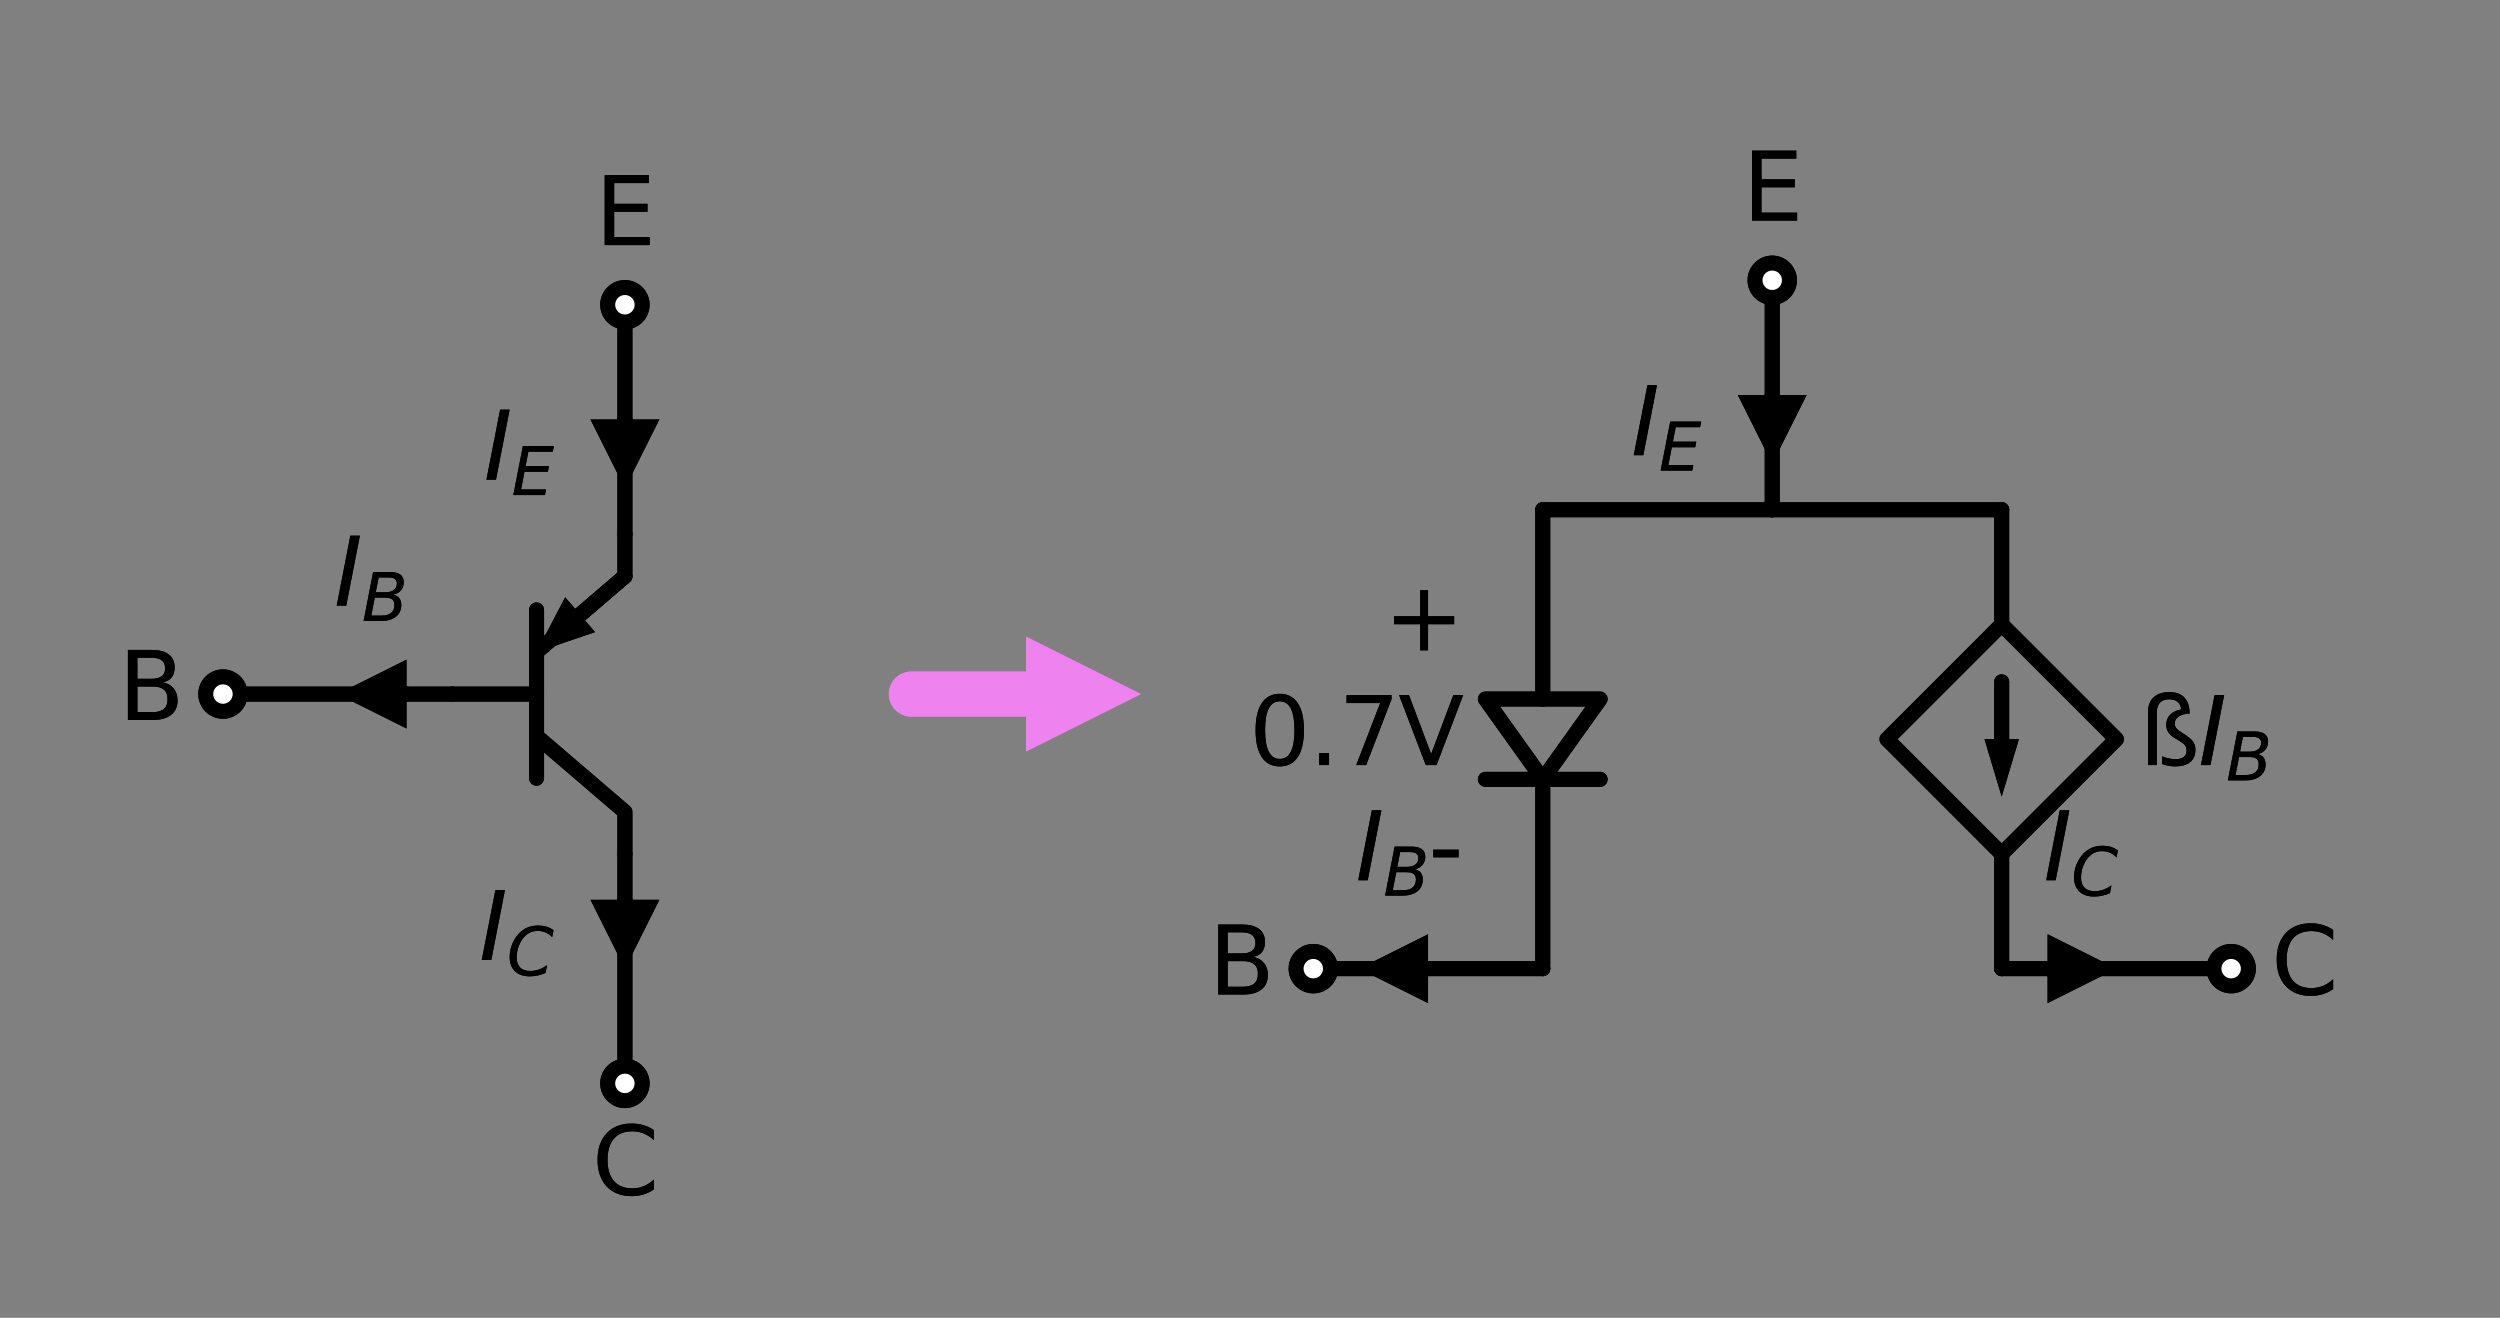 <?xml version="1.0" encoding="utf-8" standalone="no"?>
<!DOCTYPE svg PUBLIC "-//W3C//DTD SVG 1.1//EN"
  "http://www.w3.org/Graphics/SVG/1.1/DTD/svg11.dtd">
<svg xmlns:xlink="http://www.w3.org/1999/xlink" width="333.385pt" height="175.73pt" viewBox="0 0 333.385 175.73" xmlns="http://www.w3.org/2000/svg" version="1.1">
 <rect x="0" y="0" width="333.385" height="175.73" fill="#808080" stroke="none"/>
 <defs>
  <style type="text/css">*{stroke-linejoin: round; stroke-linecap: butt}</style>
 </defs>
 <g id="figure_1">
  <g id="patch_1">
   <path d="M 0 175.73 
L 333.385 175.73 
L 333.385 0 
L 0 0 
L 0 175.73 
z
" style="fill: none"/>
  </g>
  <g id="axes_1">
   <g id="patch_2">
    <path d="M 213.383 93.22 
L 205.733 103.93 
L 198.083 93.22 
L 213.383 93.22 
z
" clip-path="url(#p4fe79991bd)" style="fill: none; stroke: #000000; stroke-width: 2; stroke-linecap: round"/>
   </g>
   <g id="patch_3">
    <path d="M 213.383 93.22 
L 205.733 103.93 
L 198.083 93.22 
L 213.383 93.22 
z
" clip-path="url(#p4fe79991bd)" style="fill: none; stroke: #000000; stroke-width: 2; stroke-linecap: round"/>
   </g>
   <g id="line2d_1">
    <path d="M 60.332 92.557 
L 71.552 92.557 
" clip-path="url(#p4fe79991bd)" style="fill: none; stroke: #000000; stroke-width: 2; stroke-linecap: round"/>
   </g>
   <g id="line2d_2">
    <path d="M 71.552 81.337 
L 71.552 103.777 
" clip-path="url(#p4fe79991bd)" style="fill: none; stroke: #000000; stroke-width: 2; stroke-linecap: round"/>
   </g>
   <g id="line2d_3">
    <path d="M 71.552 86.947 
L 83.333 76.849 
L 83.333 71.239 
" clip-path="url(#p4fe79991bd)" style="fill: none; stroke: #000000; stroke-width: 2; stroke-linecap: round"/>
   </g>
   <g id="line2d_4">
    <path d="M 71.552 98.167 
L 83.333 108.265 
L 83.333 113.875 
" clip-path="url(#p4fe79991bd)" style="fill: none; stroke: #000000; stroke-width: 2; stroke-linecap: round"/>
   </g>
   <g id="line2d_5">
    <path d="M 83.333 76.849 
L 77.36 81.968 
" clip-path="url(#p4fe79991bd)" style="fill: none; stroke: #000000; stroke-width: 2; stroke-linecap: round"/>
   </g>
   <g id="patch_4">
    <path d="M 79.352 84.292 
L 71.552 86.947 
L 75.369 79.645 
z
" clip-path="url(#p4fe79991bd)"/>
   </g>
   <g id="line2d_6">
    <path d="M 60.332 92.557 
L 45.032 92.557 
L 29.732 92.557 
" clip-path="url(#p4fe79991bd)" style="fill: none; stroke: #000000; stroke-width: 2; stroke-linecap: round"/>
   </g>
   <g id="line2d_7">
    <path d="M 83.333 113.875 
L 83.333 129.175 
L 83.333 144.475 
" clip-path="url(#p4fe79991bd)" style="fill: none; stroke: #000000; stroke-width: 2; stroke-linecap: round"/>
   </g>
   <g id="line2d_8">
    <path d="M 83.333 71.239 
L 83.333 55.939 
L 83.333 40.639 
" clip-path="url(#p4fe79991bd)" style="fill: none; stroke: #000000; stroke-width: 2; stroke-linecap: round"/>
   </g>
   <g id="line2d_9">
    <path d="M 121.532 92.557 
L 136.832 92.557 
L 136.832 92.557 
" clip-path="url(#p4fe79991bd)" style="fill: none; stroke: #ee82ee; stroke-width: 6; stroke-linecap: round"/>
   </g>
   <g id="patch_5">
    <path d="M 136.832 84.907 
L 152.132 92.557 
L 136.832 100.207 
z
" clip-path="url(#p4fe79991bd)" style="fill: #ee82ee"/>
   </g>
   <g id="line2d_10">
    <path d="M 175.133 129.175 
L 190.433 129.175 
L 205.733 129.175 
" clip-path="url(#p4fe79991bd)" style="fill: none; stroke: #000000; stroke-width: 2; stroke-linecap: round"/>
   </g>
   <g id="line2d_11">
    <path d="M 205.733 129.175 
L 205.733 103.93 
M 213.383 103.93 
L 198.083 103.93 
M 205.733 93.22 
L 205.733 67.975 
" clip-path="url(#p4fe79991bd)" style="fill: none; stroke: #000000; stroke-width: 2; stroke-linecap: round"/>
   </g>
   <g id="line2d_12">
    <path d="M 205.733 67.975 
L 221.033 67.975 
L 236.333 67.975 
" clip-path="url(#p4fe79991bd)" style="fill: none; stroke: #000000; stroke-width: 2; stroke-linecap: round"/>
   </g>
   <g id="line2d_13">
    <path d="M 236.333 67.975 
L 251.633 67.975 
L 266.933 67.975 
" clip-path="url(#p4fe79991bd)" style="fill: none; stroke: #000000; stroke-width: 2; stroke-linecap: round"/>
   </g>
   <g id="line2d_14">
    <path d="M 236.333 67.975 
L 236.333 52.675 
L 236.333 37.375 
" clip-path="url(#p4fe79991bd)" style="fill: none; stroke: #000000; stroke-width: 2; stroke-linecap: round"/>
   </g>
   <g id="line2d_15">
    <path d="M 266.933 67.975 
L 266.933 83.275 
L 282.233 98.575 
L 266.933 113.875 
L 251.633 98.575 
L 266.933 83.275 
M 266.933 113.875 
L 266.933 129.175 
" clip-path="url(#p4fe79991bd)" style="fill: none; stroke: #000000; stroke-width: 2; stroke-linecap: round"/>
   </g>
   <g id="line2d_16">
    <path d="M 266.933 90.925 
L 266.933 98.575 
" clip-path="url(#p4fe79991bd)" style="fill: none; stroke: #000000; stroke-width: 2; stroke-linecap: round"/>
   </g>
   <g id="patch_6">
    <path d="M 269.228 98.575 
L 266.933 106.225 
L 264.638 98.575 
z
" clip-path="url(#p4fe79991bd)"/>
   </g>
   <g id="line2d_17">
    <path d="M 266.933 129.175 
L 282.233 129.175 
L 297.533 129.175 
" clip-path="url(#p4fe79991bd)" style="fill: none; stroke: #000000; stroke-width: 2; stroke-linecap: round"/>
   </g>
   <g id="line2d_18">
    <path d="M 60.332 92.557 
L 71.552 92.557 
" clip-path="url(#p4fe79991bd)" style="fill: none; stroke: #000000; stroke-width: 2; stroke-linecap: round"/>
   </g>
   <g id="line2d_19">
    <path d="M 71.552 81.337 
L 71.552 103.777 
" clip-path="url(#p4fe79991bd)" style="fill: none; stroke: #000000; stroke-width: 2; stroke-linecap: round"/>
   </g>
   <g id="line2d_20">
    <path d="M 71.552 86.947 
L 83.333 76.849 
L 83.333 71.239 
" clip-path="url(#p4fe79991bd)" style="fill: none; stroke: #000000; stroke-width: 2; stroke-linecap: round"/>
   </g>
   <g id="line2d_21">
    <path d="M 71.552 98.167 
L 83.333 108.265 
L 83.333 113.875 
" clip-path="url(#p4fe79991bd)" style="fill: none; stroke: #000000; stroke-width: 2; stroke-linecap: round"/>
   </g>
   <g id="line2d_22">
    <path d="M 83.333 76.849 
L 77.36 81.968 
" clip-path="url(#p4fe79991bd)" style="fill: none; stroke: #000000; stroke-width: 2; stroke-linecap: round"/>
   </g>
   <g id="patch_7">
    <path d="M 79.352 84.292 
L 71.552 86.947 
L 75.369 79.645 
z
" clip-path="url(#p4fe79991bd)"/>
   </g>
   <g id="line2d_23">
    <path d="M 60.332 92.557 
L 45.032 92.557 
L 29.732 92.557 
" clip-path="url(#p4fe79991bd)" style="fill: none; stroke: #000000; stroke-width: 2; stroke-linecap: round"/>
   </g>
   <g id="line2d_24">
    <path d="M 83.333 113.875 
L 83.333 129.175 
L 83.333 144.475 
" clip-path="url(#p4fe79991bd)" style="fill: none; stroke: #000000; stroke-width: 2; stroke-linecap: round"/>
   </g>
   <g id="line2d_25">
    <path d="M 83.333 71.239 
L 83.333 55.939 
L 83.333 40.639 
" clip-path="url(#p4fe79991bd)" style="fill: none; stroke: #000000; stroke-width: 2; stroke-linecap: round"/>
   </g>
   <g id="line2d_26">
    <path d="M 121.532 92.557 
L 136.832 92.557 
L 136.832 92.557 
" clip-path="url(#p4fe79991bd)" style="fill: none; stroke: #ee82ee; stroke-width: 6; stroke-linecap: round"/>
   </g>
   <g id="patch_8">
    <path d="M 136.832 84.907 
L 152.132 92.557 
L 136.832 100.207 
z
" clip-path="url(#p4fe79991bd)" style="fill: #ee82ee"/>
   </g>
   <g id="line2d_27">
    <path d="M 175.133 129.175 
L 190.433 129.175 
L 205.733 129.175 
" clip-path="url(#p4fe79991bd)" style="fill: none; stroke: #000000; stroke-width: 2; stroke-linecap: round"/>
   </g>
   <g id="line2d_28">
    <path d="M 205.733 129.175 
L 205.733 103.93 
M 213.383 103.93 
L 198.083 103.93 
M 205.733 93.22 
L 205.733 67.975 
" clip-path="url(#p4fe79991bd)" style="fill: none; stroke: #000000; stroke-width: 2; stroke-linecap: round"/>
   </g>
   <g id="line2d_29">
    <path d="M 205.733 67.975 
L 221.033 67.975 
L 236.333 67.975 
" clip-path="url(#p4fe79991bd)" style="fill: none; stroke: #000000; stroke-width: 2; stroke-linecap: round"/>
   </g>
   <g id="line2d_30">
    <path d="M 236.333 67.975 
L 251.633 67.975 
L 266.933 67.975 
" clip-path="url(#p4fe79991bd)" style="fill: none; stroke: #000000; stroke-width: 2; stroke-linecap: round"/>
   </g>
   <g id="line2d_31">
    <path d="M 236.333 67.975 
L 236.333 52.675 
L 236.333 37.375 
" clip-path="url(#p4fe79991bd)" style="fill: none; stroke: #000000; stroke-width: 2; stroke-linecap: round"/>
   </g>
   <g id="line2d_32">
    <path d="M 266.933 67.975 
L 266.933 83.275 
L 282.233 98.575 
L 266.933 113.875 
L 251.633 98.575 
L 266.933 83.275 
M 266.933 113.875 
L 266.933 129.175 
" clip-path="url(#p4fe79991bd)" style="fill: none; stroke: #000000; stroke-width: 2; stroke-linecap: round"/>
   </g>
   <g id="line2d_33">
    <path d="M 266.933 90.925 
L 266.933 98.575 
" clip-path="url(#p4fe79991bd)" style="fill: none; stroke: #000000; stroke-width: 2; stroke-linecap: round"/>
   </g>
   <g id="patch_9">
    <path d="M 269.228 98.575 
L 266.933 106.225 
L 264.638 98.575 
z
" clip-path="url(#p4fe79991bd)"/>
   </g>
   <g id="line2d_34">
    <path d="M 266.933 129.175 
L 282.233 129.175 
L 297.533 129.175 
" clip-path="url(#p4fe79991bd)" style="fill: none; stroke: #000000; stroke-width: 2; stroke-linecap: round"/>
   </g>
   <g id="text_1">
    <g clip-path="url(#p4fe79991bd)">
     <!-- - -->
     <g transform="translate(190.513 117.324) scale(0.125 -0.125)">
      <defs>
       <path id="DejaVuSans-2d" d="M 313 2009 
L 1997 2009 
L 1997 1497 
L 313 1497 
L 313 2009 
z
" transform="scale(0.016)"/>
      </defs>
      <use xlink:href="#DejaVuSans-2d"/>
     </g>
    </g>
   </g>
   <g id="text_2">
    <g clip-path="url(#p4fe79991bd)">
     <!-- 0.7V -->
     <g transform="translate(166.593 102.024) scale(0.125 -0.125)">
      <defs>
       <path id="DejaVuSans-30" d="M 2034 4250 
Q 1547 4250 1301 3770 
Q 1056 3291 1056 2328 
Q 1056 1369 1301 889 
Q 1547 409 2034 409 
Q 2525 409 2770 889 
Q 3016 1369 3016 2328 
Q 3016 3291 2770 3770 
Q 2525 4250 2034 4250 
z
M 2034 4750 
Q 2819 4750 3233 4129 
Q 3647 3509 3647 2328 
Q 3647 1150 3233 529 
Q 2819 -91 2034 -91 
Q 1250 -91 836 529 
Q 422 1150 422 2328 
Q 422 3509 836 4129 
Q 1250 4750 2034 4750 
z
" transform="scale(0.016)"/>
       <path id="DejaVuSans-2e" d="M 684 794 
L 1344 794 
L 1344 0 
L 684 0 
L 684 794 
z
" transform="scale(0.016)"/>
       <path id="DejaVuSans-37" d="M 525 4666 
L 3525 4666 
L 3525 4397 
L 1831 0 
L 1172 0 
L 2766 4134 
L 525 4134 
L 525 4666 
z
" transform="scale(0.016)"/>
       <path id="DejaVuSans-56" d="M 1831 0 
L 50 4666 
L 709 4666 
L 2188 738 
L 3669 4666 
L 4325 4666 
L 2547 0 
L 1831 0 
z
" transform="scale(0.016)"/>
      </defs>
      <use xlink:href="#DejaVuSans-30"/>
      <use xlink:href="#DejaVuSans-2e" x="63.623"/>
      <use xlink:href="#DejaVuSans-37" x="95.41"/>
      <use xlink:href="#DejaVuSans-56" x="159.033"/>
     </g>
    </g>
   </g>
   <g id="text_3">
    <g clip-path="url(#p4fe79991bd)">
     <!-- + -->
     <g transform="translate(184.548 86.724) scale(0.125 -0.125)">
      <defs>
       <path id="DejaVuSans-2b" d="M 2944 4013 
L 2944 2272 
L 4684 2272 
L 4684 1741 
L 2944 1741 
L 2944 0 
L 2419 0 
L 2419 1741 
L 678 1741 
L 678 2272 
L 2419 2272 
L 2419 4013 
L 2944 4013 
z
" transform="scale(0.016)"/>
      </defs>
      <use xlink:href="#DejaVuSans-2b"/>
     </g>
    </g>
   </g>
   <g id="text_4">
    <g clip-path="url(#p4fe79991bd)">
     <!-- ß$I_B$ -->
     <g transform="translate(285.293 102.024) scale(0.125 -0.125)">
      <defs>
       <path id="DejaVuSans-df" d="M 581 3553 
Q 581 4178 954 4520 
Q 1328 4863 2009 4863 
Q 2659 4863 3001 4500 
Q 3344 4138 3353 3438 
Q 2881 3413 2618 3233 
Q 2356 3053 2356 2753 
Q 2356 2606 2447 2479 
Q 2538 2353 2741 2222 
L 2919 2106 
Q 3438 1775 3588 1553 
Q 3738 1331 3738 1019 
Q 3738 481 3386 195 
Q 3034 -91 2375 -91 
Q 2175 -91 1962 -52 
Q 1750 -13 1522 63 
L 1522 575 
Q 1772 481 1990 436 
Q 2209 391 2413 391 
Q 2775 391 2962 539 
Q 3150 688 3150 972 
Q 3150 1169 3058 1300 
Q 2966 1431 2650 1625 
L 2363 1797 
Q 2063 1981 1927 2192 
Q 1791 2403 1791 2688 
Q 1791 3084 2052 3353 
Q 2313 3622 2784 3713 
Q 2759 4034 2554 4209 
Q 2350 4384 1997 4384 
Q 1591 4384 1378 4167 
Q 1166 3950 1166 3541 
L 1166 0 
L 581 0 
L 581 3553 
z
" transform="scale(0.016)"/>
       <path id="DejaVuSans-Oblique-49" d="M 1081 4666 
L 1716 4666 
L 806 0 
L 172 0 
L 1081 4666 
z
" transform="scale(0.016)"/>
       <path id="DejaVuSans-Oblique-42" d="M 1081 4666 
L 2694 4666 
Q 3350 4666 3675 4422 
Q 4000 4178 4000 3688 
Q 4000 3238 3720 2911 
Q 3441 2584 2988 2516 
Q 3375 2428 3569 2181 
Q 3763 1934 3763 1522 
Q 3763 819 3242 409 
Q 2722 0 1819 0 
L 172 0 
L 1081 4666 
z
M 1234 2228 
L 903 519 
L 1919 519 
Q 2491 519 2800 781 
Q 3109 1044 3109 1522 
Q 3109 1891 2904 2059 
Q 2700 2228 2247 2228 
L 1234 2228 
z
M 1606 4147 
L 1331 2741 
L 2272 2741 
Q 2775 2741 3058 2959 
Q 3341 3178 3341 3566 
Q 3341 3869 3150 4008 
Q 2959 4147 2541 4147 
L 1606 4147 
z
" transform="scale(0.016)"/>
      </defs>
      <use xlink:href="#DejaVuSans-df" transform="translate(0 0.016)"/>
      <use xlink:href="#DejaVuSans-Oblique-49" transform="translate(62.988 0.016)"/>
      <use xlink:href="#DejaVuSans-Oblique-42" transform="translate(92.48 -16.391) scale(0.7)"/>
     </g>
    </g>
   </g>
   <g id="text_5">
    <g clip-path="url(#p4fe79991bd)">
     <!-- - -->
     <g transform="translate(190.513 117.324) scale(0.125 -0.125)">
      <use xlink:href="#DejaVuSans-2d"/>
     </g>
    </g>
   </g>
   <g id="text_6">
    <g clip-path="url(#p4fe79991bd)">
     <!-- 0.7V -->
     <g transform="translate(166.593 102.024) scale(0.125 -0.125)">
      <use xlink:href="#DejaVuSans-30"/>
      <use xlink:href="#DejaVuSans-2e" x="63.623"/>
      <use xlink:href="#DejaVuSans-37" x="95.41"/>
      <use xlink:href="#DejaVuSans-56" x="159.033"/>
     </g>
    </g>
   </g>
   <g id="text_7">
    <g clip-path="url(#p4fe79991bd)">
     <!-- + -->
     <g transform="translate(184.548 86.724) scale(0.125 -0.125)">
      <use xlink:href="#DejaVuSans-2b"/>
     </g>
    </g>
   </g>
   <g id="text_8">
    <g clip-path="url(#p4fe79991bd)">
     <!-- ß$I_B$ -->
     <g transform="translate(285.293 102.024) scale(0.125 -0.125)">
      <use xlink:href="#DejaVuSans-df" transform="translate(0 0.016)"/>
      <use xlink:href="#DejaVuSans-Oblique-49" transform="translate(62.988 0.016)"/>
      <use xlink:href="#DejaVuSans-Oblique-42" transform="translate(92.48 -16.391) scale(0.7)"/>
     </g>
    </g>
   </g>
   <g id="line2d_35">
    <path d="M 54.212 92.557 
L 54.212 92.557 
" clip-path="url(#p4fe79991bd)" style="fill: none; stroke: #000000; stroke-width: 2; stroke-linecap: round"/>
   </g>
   <g id="patch_10">
    <path d="M 54.212 97.147 
L 45.032 92.557 
L 54.212 87.967 
z
" clip-path="url(#p4fe79991bd)"/>
   </g>
   <g id="text_9">
    <g clip-path="url(#p4fe79991bd)">
     <!-- $I_B$ -->
     <g transform="translate(44.559 80.777) scale(0.125 -0.125)">
      <use xlink:href="#DejaVuSans-Oblique-49" transform="translate(0 0.094)"/>
      <use xlink:href="#DejaVuSans-Oblique-42" transform="translate(29.492 -16.312) scale(0.7)"/>
     </g>
    </g>
   </g>
   <g id="line2d_36">
    <path d="M 83.333 119.995 
L 83.333 119.995 
" clip-path="url(#p4fe79991bd)" style="fill: none; stroke: #000000; stroke-width: 2; stroke-linecap: round"/>
   </g>
   <g id="patch_11">
    <path d="M 87.923 119.995 
L 83.333 129.175 
L 78.743 119.995 
z
" clip-path="url(#p4fe79991bd)"/>
   </g>
   <g id="text_10">
    <g clip-path="url(#p4fe79991bd)">
     <!-- $I_C$ -->
     <g transform="translate(63.903 128.034) scale(0.125 -0.125)">
      <defs>
       <path id="DejaVuSans-Oblique-43" d="M 4447 4306 
L 4319 3641 
Q 4019 3944 3683 4091 
Q 3347 4238 2956 4238 
Q 2422 4238 2017 3981 
Q 1613 3725 1319 3200 
Q 1131 2863 1032 2486 
Q 934 2109 934 1728 
Q 934 1091 1264 756 
Q 1594 422 2222 422 
Q 2656 422 3056 561 
Q 3456 700 3834 978 
L 3688 231 
Q 3316 72 2936 -9 
Q 2556 -91 2175 -91 
Q 1278 -91 773 396 
Q 269 884 269 1753 
Q 269 2309 461 2846 
Q 653 3384 1013 3828 
Q 1394 4300 1883 4525 
Q 2372 4750 3022 4750 
Q 3422 4750 3780 4639 
Q 4138 4528 4447 4306 
z
" transform="scale(0.016)"/>
      </defs>
      <use xlink:href="#DejaVuSans-Oblique-49" transform="translate(0 0.094)"/>
      <use xlink:href="#DejaVuSans-Oblique-43" transform="translate(29.492 -16.312) scale(0.7)"/>
     </g>
    </g>
   </g>
   <g id="line2d_37">
    <path d="M 83.333 55.939 
L 83.333 55.939 
" clip-path="url(#p4fe79991bd)" style="fill: none; stroke: #000000; stroke-width: 2; stroke-linecap: round"/>
   </g>
   <g id="patch_12">
    <path d="M 87.923 55.939 
L 83.333 65.119 
L 78.743 55.939 
z
" clip-path="url(#p4fe79991bd)"/>
   </g>
   <g id="text_11">
    <g clip-path="url(#p4fe79991bd)">
     <!-- $I_E$ -->
     <g transform="translate(64.528 63.978) scale(0.125 -0.125)">
      <defs>
       <path id="DejaVuSans-Oblique-45" d="M 1081 4666 
L 4031 4666 
L 3928 4134 
L 1606 4134 
L 1338 2753 
L 3566 2753 
L 3463 2222 
L 1234 2222 
L 909 531 
L 3284 531 
L 3181 0 
L 172 0 
L 1081 4666 
z
" transform="scale(0.016)"/>
      </defs>
      <use xlink:href="#DejaVuSans-Oblique-49" transform="translate(0 0.094)"/>
      <use xlink:href="#DejaVuSans-Oblique-45" transform="translate(29.492 -16.312) scale(0.7)"/>
     </g>
    </g>
   </g>
   <g id="patch_13">
    <path d="M 29.732 94.852 
C 30.34 94.852 30.924 94.61 31.355 94.18 
C 31.785 93.749 32.027 93.166 32.027 92.557 
C 32.027 91.948 31.785 91.365 31.355 90.934 
C 30.924 90.504 30.34 90.262 29.732 90.262 
C 29.123 90.262 28.539 90.504 28.109 90.934 
C 27.679 91.365 27.437 91.948 27.437 92.557 
C 27.437 93.166 27.679 93.749 28.109 94.18 
C 28.539 94.61 29.123 94.852 29.732 94.852 
z
" clip-path="url(#p4fe79991bd)" style="fill: #ffffff; stroke: #000000; stroke-width: 2; stroke-linejoin: miter"/>
   </g>
   <g id="text_12">
    <g clip-path="url(#p4fe79991bd)">
     <!-- B -->
     <g transform="translate(15.801 96.006) scale(0.125 -0.125)">
      <defs>
       <path id="DejaVuSans-42" d="M 1259 2228 
L 1259 519 
L 2272 519 
Q 2781 519 3026 730 
Q 3272 941 3272 1375 
Q 3272 1813 3026 2020 
Q 2781 2228 2272 2228 
L 1259 2228 
z
M 1259 4147 
L 1259 2741 
L 2194 2741 
Q 2656 2741 2882 2914 
Q 3109 3088 3109 3444 
Q 3109 3797 2882 3972 
Q 2656 4147 2194 4147 
L 1259 4147 
z
M 628 4666 
L 2241 4666 
Q 2963 4666 3353 4366 
Q 3744 4066 3744 3513 
Q 3744 3084 3544 2831 
Q 3344 2578 2956 2516 
Q 3422 2416 3680 2098 
Q 3938 1781 3938 1306 
Q 3938 681 3513 340 
Q 3088 0 2303 0 
L 628 0 
L 628 4666 
z
" transform="scale(0.016)"/>
      </defs>
      <use xlink:href="#DejaVuSans-42"/>
     </g>
    </g>
   </g>
   <g id="patch_14">
    <path d="M 83.333 146.77 
C 83.941 146.77 84.525 146.528 84.956 146.098 
C 85.386 145.667 85.628 145.084 85.628 144.475 
C 85.628 143.866 85.386 143.283 84.956 142.852 
C 84.525 142.422 83.941 142.18 83.333 142.18 
C 82.724 142.18 82.14 142.422 81.71 142.852 
C 81.28 143.283 81.038 143.866 81.038 144.475 
C 81.038 145.084 81.28 145.667 81.71 146.098 
C 82.14 146.528 82.724 146.77 83.333 146.77 
z
" clip-path="url(#p4fe79991bd)" style="fill: #ffffff; stroke: #000000; stroke-width: 2; stroke-linejoin: miter"/>
   </g>
   <g id="text_13">
    <g clip-path="url(#p4fe79991bd)">
     <!-- C -->
     <g transform="translate(78.969 159.328) scale(0.125 -0.125)">
      <defs>
       <path id="DejaVuSans-43" d="M 4122 4306 
L 4122 3641 
Q 3803 3938 3442 4084 
Q 3081 4231 2675 4231 
Q 1875 4231 1450 3742 
Q 1025 3253 1025 2328 
Q 1025 1406 1450 917 
Q 1875 428 2675 428 
Q 3081 428 3442 575 
Q 3803 722 4122 1019 
L 4122 359 
Q 3791 134 3420 21 
Q 3050 -91 2638 -91 
Q 1578 -91 968 557 
Q 359 1206 359 2328 
Q 359 3453 968 4101 
Q 1578 4750 2638 4750 
Q 3056 4750 3426 4639 
Q 3797 4528 4122 4306 
z
" transform="scale(0.016)"/>
      </defs>
      <use xlink:href="#DejaVuSans-43"/>
     </g>
    </g>
   </g>
   <g id="patch_15">
    <path d="M 83.333 42.934 
C 83.941 42.934 84.525 42.692 84.956 42.262 
C 85.386 41.831 85.628 41.248 85.628 40.639 
C 85.628 40.03 85.386 39.447 84.956 39.016 
C 84.525 38.586 83.941 38.344 83.333 38.344 
C 82.724 38.344 82.14 38.586 81.71 39.016 
C 81.28 39.447 81.038 40.03 81.038 40.639 
C 81.038 41.248 81.28 41.831 81.71 42.262 
C 82.14 42.692 82.724 42.934 83.333 42.934 
z
" clip-path="url(#p4fe79991bd)" style="fill: #ffffff; stroke: #000000; stroke-width: 2; stroke-linejoin: miter"/>
   </g>
   <g id="text_14">
    <g clip-path="url(#p4fe79991bd)">
     <!-- E -->
     <g transform="translate(79.384 32.684) scale(0.125 -0.125)">
      <defs>
       <path id="DejaVuSans-45" d="M 628 4666 
L 3578 4666 
L 3578 4134 
L 1259 4134 
L 1259 2753 
L 3481 2753 
L 3481 2222 
L 1259 2222 
L 1259 531 
L 3634 531 
L 3634 0 
L 628 0 
L 628 4666 
z
" transform="scale(0.016)"/>
      </defs>
      <use xlink:href="#DejaVuSans-45"/>
     </g>
    </g>
   </g>
   <g id="line2d_38">
    <path d="M 190.433 129.175 
L 190.433 129.175 
" clip-path="url(#p4fe79991bd)" style="fill: none; stroke: #000000; stroke-width: 2; stroke-linecap: round"/>
   </g>
   <g id="patch_16">
    <path d="M 190.433 133.765 
L 181.253 129.175 
L 190.433 124.585 
z
" clip-path="url(#p4fe79991bd)"/>
   </g>
   <g id="text_15">
    <g clip-path="url(#p4fe79991bd)">
     <!-- $I_B$ -->
     <g transform="translate(180.78 117.395) scale(0.125 -0.125)">
      <use xlink:href="#DejaVuSans-Oblique-49" transform="translate(0 0.094)"/>
      <use xlink:href="#DejaVuSans-Oblique-42" transform="translate(29.492 -16.312) scale(0.7)"/>
     </g>
    </g>
   </g>
   <g id="line2d_39">
    <path d="M 273.053 129.175 
L 273.053 129.175 
" clip-path="url(#p4fe79991bd)" style="fill: none; stroke: #000000; stroke-width: 2; stroke-linecap: round"/>
   </g>
   <g id="patch_17">
    <path d="M 273.053 124.585 
L 282.233 129.175 
L 273.053 133.765 
z
" clip-path="url(#p4fe79991bd)"/>
   </g>
   <g id="text_16">
    <g clip-path="url(#p4fe79991bd)">
     <!-- $I_C$ -->
     <g transform="translate(272.518 117.395) scale(0.125 -0.125)">
      <use xlink:href="#DejaVuSans-Oblique-49" transform="translate(0 0.094)"/>
      <use xlink:href="#DejaVuSans-Oblique-43" transform="translate(29.492 -16.312) scale(0.7)"/>
     </g>
    </g>
   </g>
   <g id="line2d_40">
    <path d="M 236.333 52.675 
L 236.333 52.675 
" clip-path="url(#p4fe79991bd)" style="fill: none; stroke: #000000; stroke-width: 2; stroke-linecap: round"/>
   </g>
   <g id="patch_18">
    <path d="M 240.923 52.675 
L 236.333 61.855 
L 231.743 52.675 
z
" clip-path="url(#p4fe79991bd)"/>
   </g>
   <g id="text_17">
    <g clip-path="url(#p4fe79991bd)">
     <!-- $I_E$ -->
     <g transform="translate(217.528 60.714) scale(0.125 -0.125)">
      <use xlink:href="#DejaVuSans-Oblique-49" transform="translate(0 0.094)"/>
      <use xlink:href="#DejaVuSans-Oblique-45" transform="translate(29.492 -16.312) scale(0.7)"/>
     </g>
    </g>
   </g>
   <g id="patch_19">
    <path d="M 175.133 131.47 
C 175.741 131.47 176.325 131.228 176.756 130.798 
C 177.186 130.367 177.428 129.784 177.428 129.175 
C 177.428 128.566 177.186 127.983 176.756 127.552 
C 176.325 127.122 175.741 126.88 175.133 126.88 
C 174.524 126.88 173.94 127.122 173.51 127.552 
C 173.08 127.983 172.838 128.566 172.838 129.175 
C 172.838 129.784 173.08 130.367 173.51 130.798 
C 173.94 131.228 174.524 131.47 175.133 131.47 
z
" clip-path="url(#p4fe79991bd)" style="fill: #ffffff; stroke: #000000; stroke-width: 2; stroke-linejoin: miter"/>
   </g>
   <g id="text_18">
    <g clip-path="url(#p4fe79991bd)">
     <!-- B -->
     <g transform="translate(161.202 132.624) scale(0.125 -0.125)">
      <use xlink:href="#DejaVuSans-42"/>
     </g>
    </g>
   </g>
   <g id="patch_20">
    <path d="M 297.533 131.47 
C 298.141 131.47 298.725 131.228 299.156 130.798 
C 299.586 130.367 299.828 129.784 299.828 129.175 
C 299.828 128.566 299.586 127.983 299.156 127.552 
C 298.725 127.122 298.141 126.88 297.533 126.88 
C 296.924 126.88 296.34 127.122 295.91 127.552 
C 295.48 127.983 295.238 128.566 295.238 129.175 
C 295.238 129.784 295.48 130.367 295.91 130.798 
C 296.34 131.228 296.924 131.47 297.533 131.47 
z
" clip-path="url(#p4fe79991bd)" style="fill: #ffffff; stroke: #000000; stroke-width: 2; stroke-linejoin: miter"/>
   </g>
   <g id="text_19">
    <g clip-path="url(#p4fe79991bd)">
     <!-- C -->
     <g transform="translate(302.888 132.624) scale(0.125 -0.125)">
      <use xlink:href="#DejaVuSans-43"/>
     </g>
    </g>
   </g>
   <g id="patch_21">
    <path d="M 236.333 39.67 
C 236.941 39.67 237.525 39.428 237.956 38.998 
C 238.386 38.567 238.628 37.984 238.628 37.375 
C 238.628 36.766 238.386 36.183 237.956 35.752 
C 237.525 35.322 236.941 35.08 236.333 35.08 
C 235.724 35.08 235.14 35.322 234.71 35.752 
C 234.28 36.183 234.038 36.766 234.038 37.375 
C 234.038 37.984 234.28 38.567 234.71 38.998 
C 235.14 39.428 235.724 39.67 236.333 39.67 
z
" clip-path="url(#p4fe79991bd)" style="fill: #ffffff; stroke: #000000; stroke-width: 2; stroke-linejoin: miter"/>
   </g>
   <g id="text_20">
    <g clip-path="url(#p4fe79991bd)">
     <!-- E -->
     <g transform="translate(232.384 29.42) scale(0.125 -0.125)">
      <use xlink:href="#DejaVuSans-45"/>
     </g>
    </g>
   </g>
   <g id="line2d_41">
    <path d="M 54.212 92.557 
L 54.212 92.557 
" clip-path="url(#p4fe79991bd)" style="fill: none; stroke: #000000; stroke-width: 2; stroke-linecap: round"/>
   </g>
   <g id="patch_22">
    <path d="M 54.212 97.147 
L 45.032 92.557 
L 54.212 87.967 
z
" clip-path="url(#p4fe79991bd)"/>
   </g>
   <g id="text_21">
    <g clip-path="url(#p4fe79991bd)">
     <!-- $I_B$ -->
     <g transform="translate(44.559 80.777) scale(0.125 -0.125)">
      <use xlink:href="#DejaVuSans-Oblique-49" transform="translate(0 0.094)"/>
      <use xlink:href="#DejaVuSans-Oblique-42" transform="translate(29.492 -16.312) scale(0.7)"/>
     </g>
    </g>
   </g>
   <g id="line2d_42">
    <path d="M 83.333 119.995 
L 83.333 119.995 
" clip-path="url(#p4fe79991bd)" style="fill: none; stroke: #000000; stroke-width: 2; stroke-linecap: round"/>
   </g>
   <g id="patch_23">
    <path d="M 87.923 119.995 
L 83.333 129.175 
L 78.743 119.995 
z
" clip-path="url(#p4fe79991bd)"/>
   </g>
   <g id="text_22">
    <g clip-path="url(#p4fe79991bd)">
     <!-- $I_C$ -->
     <g transform="translate(63.903 128.034) scale(0.125 -0.125)">
      <use xlink:href="#DejaVuSans-Oblique-49" transform="translate(0 0.094)"/>
      <use xlink:href="#DejaVuSans-Oblique-43" transform="translate(29.492 -16.312) scale(0.7)"/>
     </g>
    </g>
   </g>
   <g id="line2d_43">
    <path d="M 83.333 55.939 
L 83.333 55.939 
" clip-path="url(#p4fe79991bd)" style="fill: none; stroke: #000000; stroke-width: 2; stroke-linecap: round"/>
   </g>
   <g id="patch_24">
    <path d="M 87.923 55.939 
L 83.333 65.119 
L 78.743 55.939 
z
" clip-path="url(#p4fe79991bd)"/>
   </g>
   <g id="text_23">
    <g clip-path="url(#p4fe79991bd)">
     <!-- $I_E$ -->
     <g transform="translate(64.528 63.978) scale(0.125 -0.125)">
      <use xlink:href="#DejaVuSans-Oblique-49" transform="translate(0 0.094)"/>
      <use xlink:href="#DejaVuSans-Oblique-45" transform="translate(29.492 -16.312) scale(0.7)"/>
     </g>
    </g>
   </g>
   <g id="patch_25">
    <path d="M 29.732 94.852 
C 30.34 94.852 30.924 94.61 31.355 94.18 
C 31.785 93.749 32.027 93.166 32.027 92.557 
C 32.027 91.948 31.785 91.365 31.355 90.934 
C 30.924 90.504 30.34 90.262 29.732 90.262 
C 29.123 90.262 28.539 90.504 28.109 90.934 
C 27.679 91.365 27.437 91.948 27.437 92.557 
C 27.437 93.166 27.679 93.749 28.109 94.18 
C 28.539 94.61 29.123 94.852 29.732 94.852 
z
" clip-path="url(#p4fe79991bd)" style="fill: #ffffff; stroke: #000000; stroke-width: 2; stroke-linejoin: miter"/>
   </g>
   <g id="text_24">
    <g clip-path="url(#p4fe79991bd)">
     <!-- B -->
     <g transform="translate(15.801 96.006) scale(0.125 -0.125)">
      <use xlink:href="#DejaVuSans-42"/>
     </g>
    </g>
   </g>
   <g id="patch_26">
    <path d="M 83.333 146.77 
C 83.941 146.77 84.525 146.528 84.956 146.098 
C 85.386 145.667 85.628 145.084 85.628 144.475 
C 85.628 143.866 85.386 143.283 84.956 142.852 
C 84.525 142.422 83.941 142.18 83.333 142.18 
C 82.724 142.18 82.14 142.422 81.71 142.852 
C 81.28 143.283 81.038 143.866 81.038 144.475 
C 81.038 145.084 81.28 145.667 81.71 146.098 
C 82.14 146.528 82.724 146.77 83.333 146.77 
z
" clip-path="url(#p4fe79991bd)" style="fill: #ffffff; stroke: #000000; stroke-width: 2; stroke-linejoin: miter"/>
   </g>
   <g id="text_25">
    <g clip-path="url(#p4fe79991bd)">
     <!-- C -->
     <g transform="translate(78.969 159.328) scale(0.125 -0.125)">
      <use xlink:href="#DejaVuSans-43"/>
     </g>
    </g>
   </g>
   <g id="patch_27">
    <path d="M 83.333 42.934 
C 83.941 42.934 84.525 42.692 84.956 42.262 
C 85.386 41.831 85.628 41.248 85.628 40.639 
C 85.628 40.03 85.386 39.447 84.956 39.016 
C 84.525 38.586 83.941 38.344 83.333 38.344 
C 82.724 38.344 82.14 38.586 81.71 39.016 
C 81.28 39.447 81.038 40.03 81.038 40.639 
C 81.038 41.248 81.28 41.831 81.71 42.262 
C 82.14 42.692 82.724 42.934 83.333 42.934 
z
" clip-path="url(#p4fe79991bd)" style="fill: #ffffff; stroke: #000000; stroke-width: 2; stroke-linejoin: miter"/>
   </g>
   <g id="text_26">
    <g clip-path="url(#p4fe79991bd)">
     <!-- E -->
     <g transform="translate(79.384 32.684) scale(0.125 -0.125)">
      <use xlink:href="#DejaVuSans-45"/>
     </g>
    </g>
   </g>
   <g id="line2d_44">
    <path d="M 190.433 129.175 
L 190.433 129.175 
" clip-path="url(#p4fe79991bd)" style="fill: none; stroke: #000000; stroke-width: 2; stroke-linecap: round"/>
   </g>
   <g id="patch_28">
    <path d="M 190.433 133.765 
L 181.253 129.175 
L 190.433 124.585 
z
" clip-path="url(#p4fe79991bd)"/>
   </g>
   <g id="text_27">
    <g clip-path="url(#p4fe79991bd)">
     <!-- $I_B$ -->
     <g transform="translate(180.78 117.395) scale(0.125 -0.125)">
      <use xlink:href="#DejaVuSans-Oblique-49" transform="translate(0 0.094)"/>
      <use xlink:href="#DejaVuSans-Oblique-42" transform="translate(29.492 -16.312) scale(0.7)"/>
     </g>
    </g>
   </g>
   <g id="line2d_45">
    <path d="M 273.053 129.175 
L 273.053 129.175 
" clip-path="url(#p4fe79991bd)" style="fill: none; stroke: #000000; stroke-width: 2; stroke-linecap: round"/>
   </g>
   <g id="patch_29">
    <path d="M 273.053 124.585 
L 282.233 129.175 
L 273.053 133.765 
z
" clip-path="url(#p4fe79991bd)"/>
   </g>
   <g id="text_28">
    <g clip-path="url(#p4fe79991bd)">
     <!-- $I_C$ -->
     <g transform="translate(272.518 117.395) scale(0.125 -0.125)">
      <use xlink:href="#DejaVuSans-Oblique-49" transform="translate(0 0.094)"/>
      <use xlink:href="#DejaVuSans-Oblique-43" transform="translate(29.492 -16.312) scale(0.7)"/>
     </g>
    </g>
   </g>
   <g id="line2d_46">
    <path d="M 236.333 52.675 
L 236.333 52.675 
" clip-path="url(#p4fe79991bd)" style="fill: none; stroke: #000000; stroke-width: 2; stroke-linecap: round"/>
   </g>
   <g id="patch_30">
    <path d="M 240.923 52.675 
L 236.333 61.855 
L 231.743 52.675 
z
" clip-path="url(#p4fe79991bd)"/>
   </g>
   <g id="text_29">
    <g clip-path="url(#p4fe79991bd)">
     <!-- $I_E$ -->
     <g transform="translate(217.528 60.714) scale(0.125 -0.125)">
      <use xlink:href="#DejaVuSans-Oblique-49" transform="translate(0 0.094)"/>
      <use xlink:href="#DejaVuSans-Oblique-45" transform="translate(29.492 -16.312) scale(0.7)"/>
     </g>
    </g>
   </g>
   <g id="patch_31">
    <path d="M 175.133 131.47 
C 175.741 131.47 176.325 131.228 176.756 130.798 
C 177.186 130.367 177.428 129.784 177.428 129.175 
C 177.428 128.566 177.186 127.983 176.756 127.552 
C 176.325 127.122 175.741 126.88 175.133 126.88 
C 174.524 126.88 173.94 127.122 173.51 127.552 
C 173.08 127.983 172.838 128.566 172.838 129.175 
C 172.838 129.784 173.08 130.367 173.51 130.798 
C 173.94 131.228 174.524 131.47 175.133 131.47 
z
" clip-path="url(#p4fe79991bd)" style="fill: #ffffff; stroke: #000000; stroke-width: 2; stroke-linejoin: miter"/>
   </g>
   <g id="text_30">
    <g clip-path="url(#p4fe79991bd)">
     <!-- B -->
     <g transform="translate(161.202 132.624) scale(0.125 -0.125)">
      <use xlink:href="#DejaVuSans-42"/>
     </g>
    </g>
   </g>
   <g id="patch_32">
    <path d="M 297.533 131.47 
C 298.141 131.47 298.725 131.228 299.156 130.798 
C 299.586 130.367 299.828 129.784 299.828 129.175 
C 299.828 128.566 299.586 127.983 299.156 127.552 
C 298.725 127.122 298.141 126.88 297.533 126.88 
C 296.924 126.88 296.34 127.122 295.91 127.552 
C 295.48 127.983 295.238 128.566 295.238 129.175 
C 295.238 129.784 295.48 130.367 295.91 130.798 
C 296.34 131.228 296.924 131.47 297.533 131.47 
z
" clip-path="url(#p4fe79991bd)" style="fill: #ffffff; stroke: #000000; stroke-width: 2; stroke-linejoin: miter"/>
   </g>
   <g id="text_31">
    <g clip-path="url(#p4fe79991bd)">
     <!-- C -->
     <g transform="translate(302.888 132.624) scale(0.125 -0.125)">
      <use xlink:href="#DejaVuSans-43"/>
     </g>
    </g>
   </g>
   <g id="patch_33">
    <path d="M 236.333 39.67 
C 236.941 39.67 237.525 39.428 237.956 38.998 
C 238.386 38.567 238.628 37.984 238.628 37.375 
C 238.628 36.766 238.386 36.183 237.956 35.752 
C 237.525 35.322 236.941 35.08 236.333 35.08 
C 235.724 35.08 235.14 35.322 234.71 35.752 
C 234.28 36.183 234.038 36.766 234.038 37.375 
C 234.038 37.984 234.28 38.567 234.71 38.998 
C 235.14 39.428 235.724 39.67 236.333 39.67 
z
" clip-path="url(#p4fe79991bd)" style="fill: #ffffff; stroke: #000000; stroke-width: 2; stroke-linejoin: miter"/>
   </g>
   <g id="text_32">
    <g clip-path="url(#p4fe79991bd)">
     <!-- E -->
     <g transform="translate(232.384 29.42) scale(0.125 -0.125)">
      <use xlink:href="#DejaVuSans-45"/>
     </g>
    </g>
   </g>
  </g>
 </g>
 <defs>
  <clipPath id="p4fe79991bd">
   <rect x="7.2" y="7.2" width="318.985" height="161.33"/>
  </clipPath>
 </defs>
</svg>
